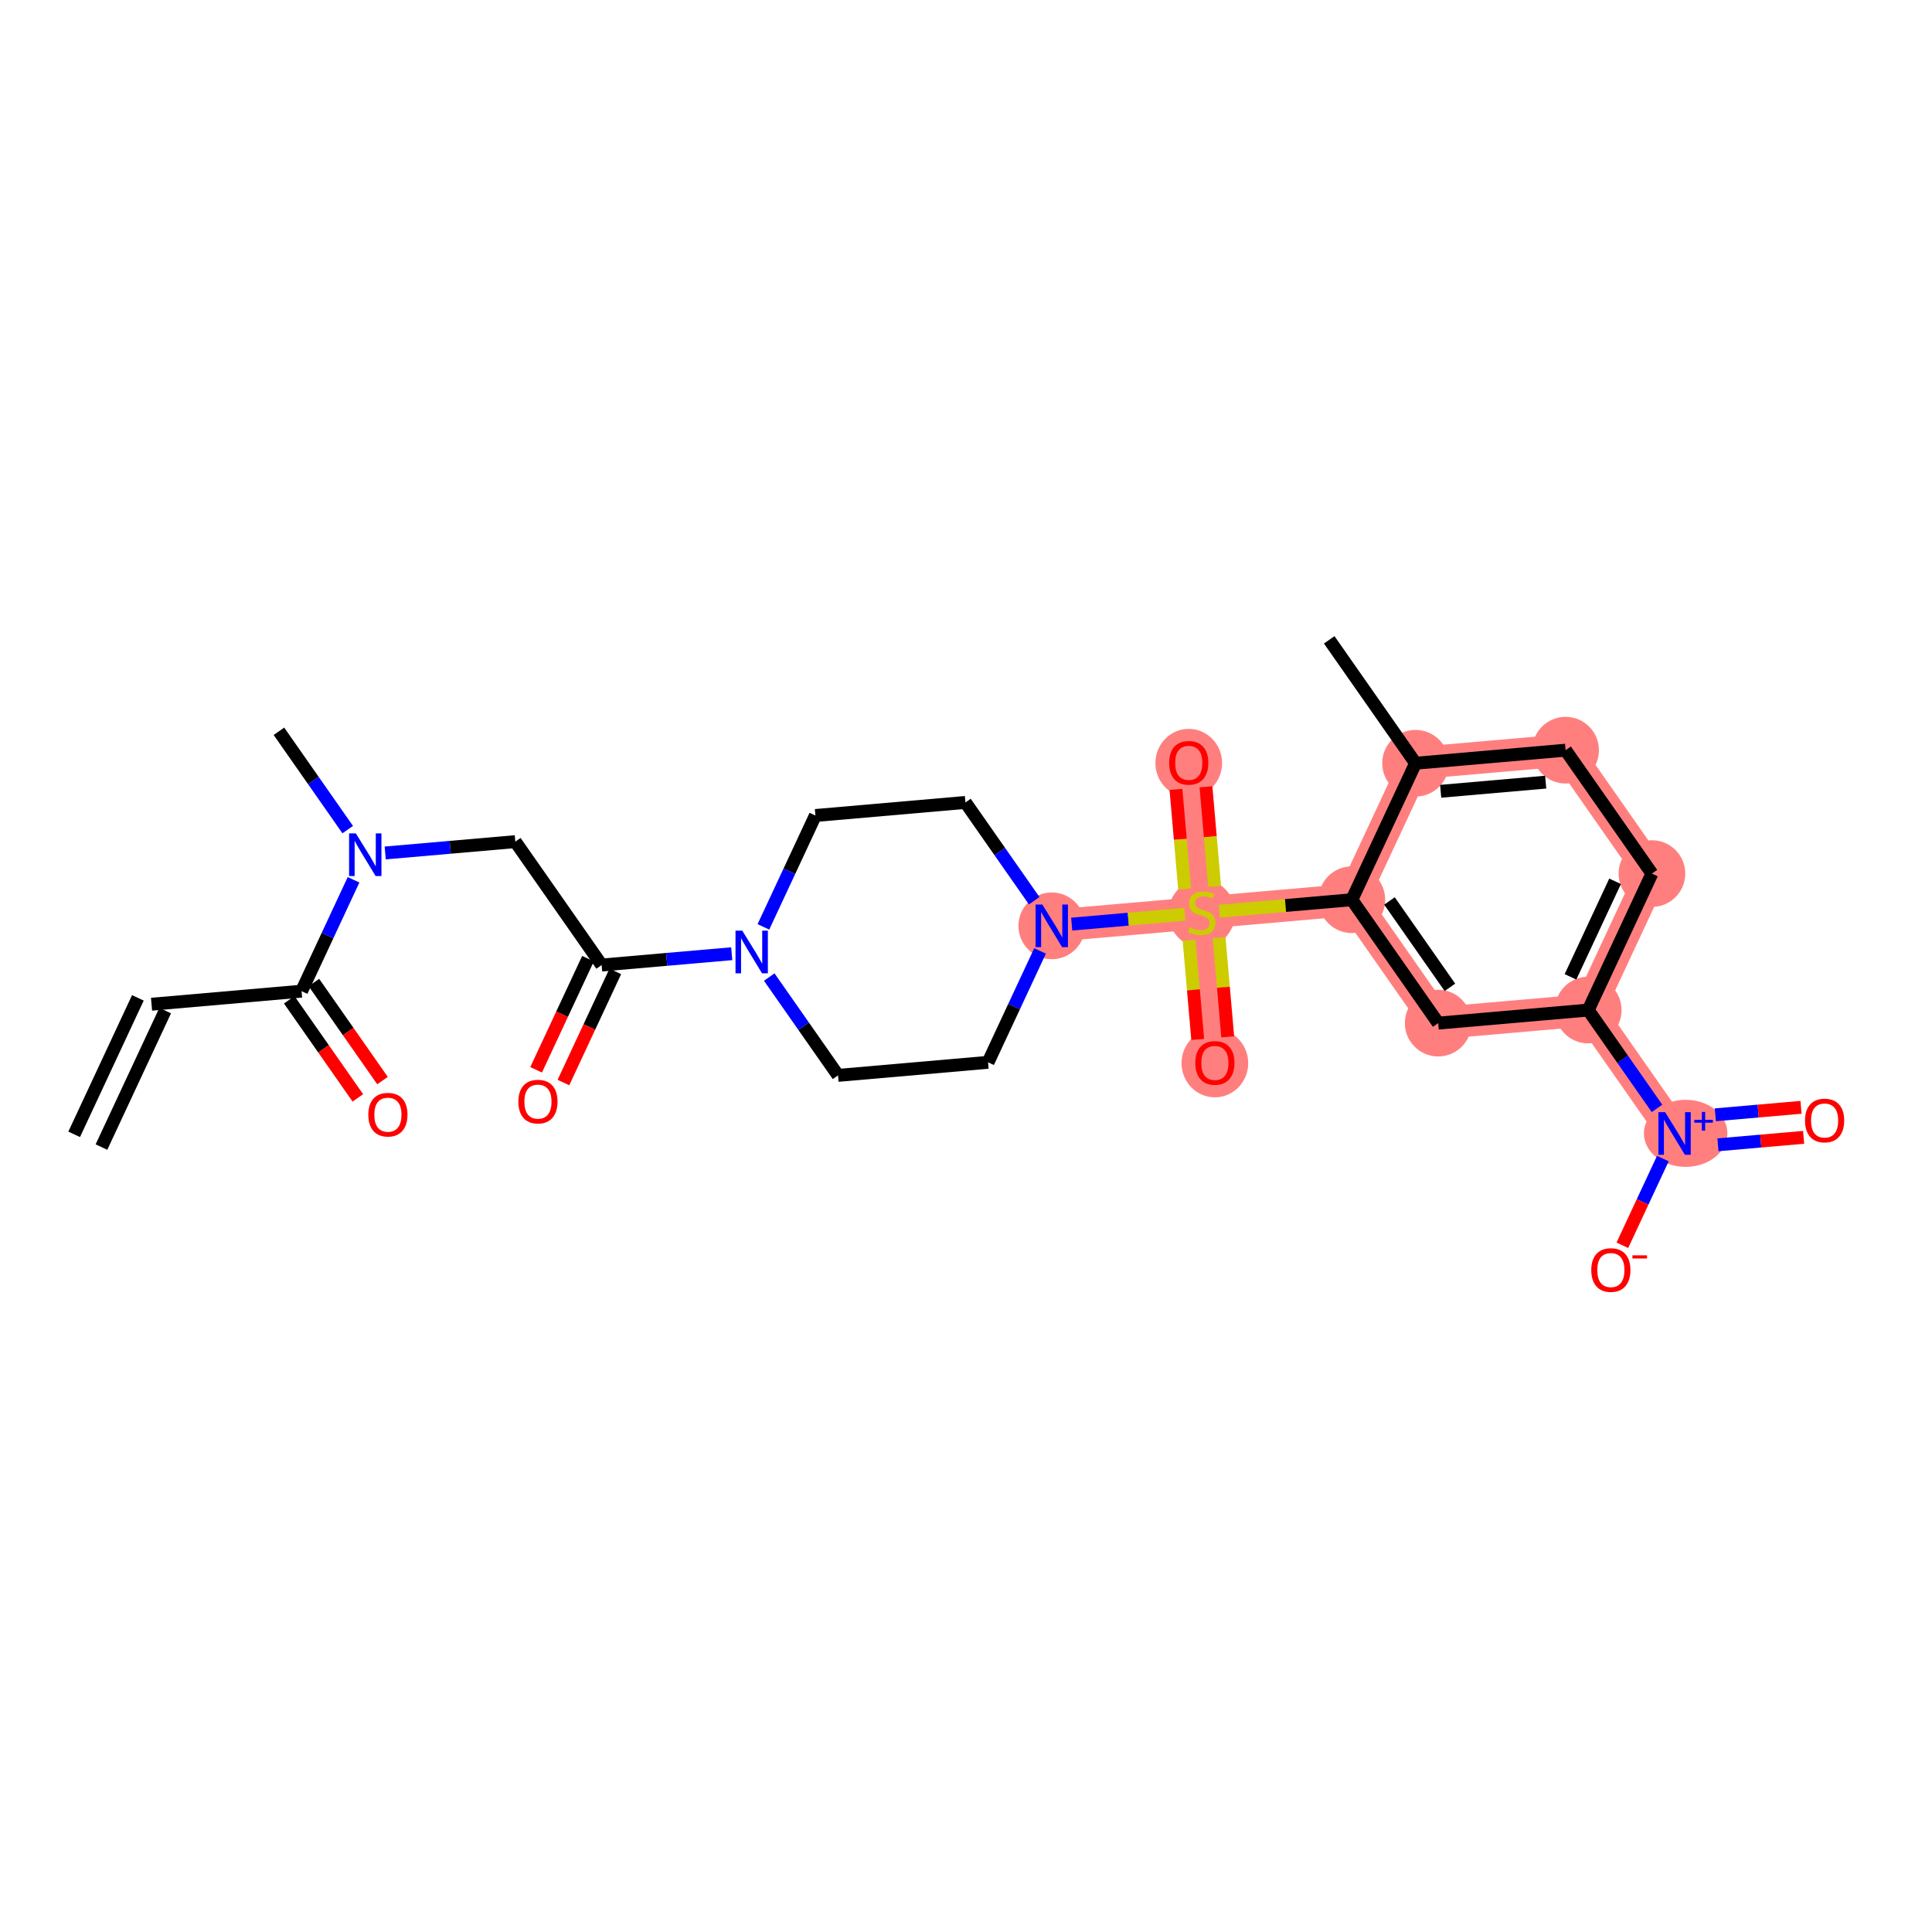 <?xml version='1.0' encoding='iso-8859-1'?>
<svg version='1.1' baseProfile='full'
              xmlns='http://www.w3.org/2000/svg'
                      xmlns:rdkit='http://www.rdkit.org/xml'
                      xmlns:xlink='http://www.w3.org/1999/xlink'
                  xml:space='preserve'
width='300px' height='300px' viewBox='0 0 300 300'>
<!-- END OF HEADER -->
<rect style='opacity:1.0;fill:#FFFFFF;stroke:none' width='300' height='300' x='0' y='0'> </rect>
<rect style='opacity:1.0;fill:#FFFFFF;stroke:none' width='300' height='300' x='0' y='0'> </rect>
<path d='M 163.318,143.765 L 186.616,141.736' style='fill:none;fill-rule:evenodd;stroke:#FF7F7F;stroke-width:5.0px;stroke-linecap:butt;stroke-linejoin:miter;stroke-opacity:1' />
<path d='M 186.616,141.736 L 184.588,118.438' style='fill:none;fill-rule:evenodd;stroke:#FF7F7F;stroke-width:5.0px;stroke-linecap:butt;stroke-linejoin:miter;stroke-opacity:1' />
<path d='M 186.616,141.736 L 188.645,165.034' style='fill:none;fill-rule:evenodd;stroke:#FF7F7F;stroke-width:5.0px;stroke-linecap:butt;stroke-linejoin:miter;stroke-opacity:1' />
<path d='M 186.616,141.736 L 209.915,139.707' style='fill:none;fill-rule:evenodd;stroke:#FF7F7F;stroke-width:5.0px;stroke-linecap:butt;stroke-linejoin:miter;stroke-opacity:1' />
<path d='M 209.915,139.707 L 223.321,158.87' style='fill:none;fill-rule:evenodd;stroke:#FF7F7F;stroke-width:5.0px;stroke-linecap:butt;stroke-linejoin:miter;stroke-opacity:1' />
<path d='M 209.915,139.707 L 219.807,118.516' style='fill:none;fill-rule:evenodd;stroke:#FF7F7F;stroke-width:5.0px;stroke-linecap:butt;stroke-linejoin:miter;stroke-opacity:1' />
<path d='M 223.321,158.87 L 246.619,156.841' style='fill:none;fill-rule:evenodd;stroke:#FF7F7F;stroke-width:5.0px;stroke-linecap:butt;stroke-linejoin:miter;stroke-opacity:1' />
<path d='M 246.619,156.841 L 260.025,176.004' style='fill:none;fill-rule:evenodd;stroke:#FF7F7F;stroke-width:5.0px;stroke-linecap:butt;stroke-linejoin:miter;stroke-opacity:1' />
<path d='M 246.619,156.841 L 256.511,135.65' style='fill:none;fill-rule:evenodd;stroke:#FF7F7F;stroke-width:5.0px;stroke-linecap:butt;stroke-linejoin:miter;stroke-opacity:1' />
<path d='M 256.511,135.65 L 243.105,116.487' style='fill:none;fill-rule:evenodd;stroke:#FF7F7F;stroke-width:5.0px;stroke-linecap:butt;stroke-linejoin:miter;stroke-opacity:1' />
<path d='M 243.105,116.487 L 219.807,118.516' style='fill:none;fill-rule:evenodd;stroke:#FF7F7F;stroke-width:5.0px;stroke-linecap:butt;stroke-linejoin:miter;stroke-opacity:1' />
<ellipse cx='163.318' cy='143.765' rx='4.677' ry='4.683'  style='fill:#FF7F7F;fill-rule:evenodd;stroke:#FF7F7F;stroke-width:1.0px;stroke-linecap:butt;stroke-linejoin:miter;stroke-opacity:1' />
<ellipse cx='186.616' cy='141.825' rx='4.677' ry='4.796'  style='fill:#FF7F7F;fill-rule:evenodd;stroke:#FF7F7F;stroke-width:1.0px;stroke-linecap:butt;stroke-linejoin:miter;stroke-opacity:1' />
<ellipse cx='184.588' cy='118.489' rx='4.677' ry='4.809'  style='fill:#FF7F7F;fill-rule:evenodd;stroke:#FF7F7F;stroke-width:1.0px;stroke-linecap:butt;stroke-linejoin:miter;stroke-opacity:1' />
<ellipse cx='188.645' cy='165.086' rx='4.677' ry='4.809'  style='fill:#FF7F7F;fill-rule:evenodd;stroke:#FF7F7F;stroke-width:1.0px;stroke-linecap:butt;stroke-linejoin:miter;stroke-opacity:1' />
<ellipse cx='209.915' cy='139.707' rx='4.677' ry='4.677'  style='fill:#FF7F7F;fill-rule:evenodd;stroke:#FF7F7F;stroke-width:1.0px;stroke-linecap:butt;stroke-linejoin:miter;stroke-opacity:1' />
<ellipse cx='223.321' cy='158.87' rx='4.677' ry='4.677'  style='fill:#FF7F7F;fill-rule:evenodd;stroke:#FF7F7F;stroke-width:1.0px;stroke-linecap:butt;stroke-linejoin:miter;stroke-opacity:1' />
<ellipse cx='246.619' cy='156.841' rx='4.677' ry='4.677'  style='fill:#FF7F7F;fill-rule:evenodd;stroke:#FF7F7F;stroke-width:1.0px;stroke-linecap:butt;stroke-linejoin:miter;stroke-opacity:1' />
<ellipse cx='261.745' cy='175.986' rx='5.984' ry='4.708'  style='fill:#FF7F7F;fill-rule:evenodd;stroke:#FF7F7F;stroke-width:1.0px;stroke-linecap:butt;stroke-linejoin:miter;stroke-opacity:1' />
<ellipse cx='256.511' cy='135.65' rx='4.677' ry='4.677'  style='fill:#FF7F7F;fill-rule:evenodd;stroke:#FF7F7F;stroke-width:1.0px;stroke-linecap:butt;stroke-linejoin:miter;stroke-opacity:1' />
<ellipse cx='243.105' cy='116.487' rx='4.677' ry='4.677'  style='fill:#FF7F7F;fill-rule:evenodd;stroke:#FF7F7F;stroke-width:1.0px;stroke-linecap:butt;stroke-linejoin:miter;stroke-opacity:1' />
<ellipse cx='219.807' cy='118.516' rx='4.677' ry='4.677'  style='fill:#FF7F7F;fill-rule:evenodd;stroke:#FF7F7F;stroke-width:1.0px;stroke-linecap:butt;stroke-linejoin:miter;stroke-opacity:1' />
<path class='bond-0 atom-0 atom-1' d='M 15.755,178.117 L 25.648,156.926' style='fill:none;fill-rule:evenodd;stroke:#000000;stroke-width:2.0px;stroke-linecap:butt;stroke-linejoin:miter;stroke-opacity:1' />
<path class='bond-0 atom-0 atom-1' d='M 11.517,176.139 L 21.409,154.948' style='fill:none;fill-rule:evenodd;stroke:#000000;stroke-width:2.0px;stroke-linecap:butt;stroke-linejoin:miter;stroke-opacity:1' />
<path class='bond-1 atom-1 atom-2' d='M 23.529,155.937 L 46.827,153.908' style='fill:none;fill-rule:evenodd;stroke:#000000;stroke-width:2.0px;stroke-linecap:butt;stroke-linejoin:miter;stroke-opacity:1' />
<path class='bond-2 atom-2 atom-3' d='M 44.911,155.249 L 50.238,162.863' style='fill:none;fill-rule:evenodd;stroke:#000000;stroke-width:2.0px;stroke-linecap:butt;stroke-linejoin:miter;stroke-opacity:1' />
<path class='bond-2 atom-2 atom-3' d='M 50.238,162.863 L 55.565,170.478' style='fill:none;fill-rule:evenodd;stroke:#FF0000;stroke-width:2.0px;stroke-linecap:butt;stroke-linejoin:miter;stroke-opacity:1' />
<path class='bond-2 atom-2 atom-3' d='M 48.743,152.568 L 54.07,160.182' style='fill:none;fill-rule:evenodd;stroke:#000000;stroke-width:2.0px;stroke-linecap:butt;stroke-linejoin:miter;stroke-opacity:1' />
<path class='bond-2 atom-2 atom-3' d='M 54.07,160.182 L 59.397,167.797' style='fill:none;fill-rule:evenodd;stroke:#FF0000;stroke-width:2.0px;stroke-linecap:butt;stroke-linejoin:miter;stroke-opacity:1' />
<path class='bond-3 atom-2 atom-4' d='M 46.827,153.908 L 50.864,145.261' style='fill:none;fill-rule:evenodd;stroke:#000000;stroke-width:2.0px;stroke-linecap:butt;stroke-linejoin:miter;stroke-opacity:1' />
<path class='bond-3 atom-2 atom-4' d='M 50.864,145.261 L 54.9,136.613' style='fill:none;fill-rule:evenodd;stroke:#0000FF;stroke-width:2.0px;stroke-linecap:butt;stroke-linejoin:miter;stroke-opacity:1' />
<path class='bond-4 atom-4 atom-5' d='M 53.993,128.821 L 48.653,121.188' style='fill:none;fill-rule:evenodd;stroke:#0000FF;stroke-width:2.0px;stroke-linecap:butt;stroke-linejoin:miter;stroke-opacity:1' />
<path class='bond-4 atom-4 atom-5' d='M 48.653,121.188 L 43.313,113.554' style='fill:none;fill-rule:evenodd;stroke:#000000;stroke-width:2.0px;stroke-linecap:butt;stroke-linejoin:miter;stroke-opacity:1' />
<path class='bond-5 atom-4 atom-6' d='M 59.815,132.447 L 69.916,131.568' style='fill:none;fill-rule:evenodd;stroke:#0000FF;stroke-width:2.0px;stroke-linecap:butt;stroke-linejoin:miter;stroke-opacity:1' />
<path class='bond-5 atom-4 atom-6' d='M 69.916,131.568 L 80.017,130.688' style='fill:none;fill-rule:evenodd;stroke:#000000;stroke-width:2.0px;stroke-linecap:butt;stroke-linejoin:miter;stroke-opacity:1' />
<path class='bond-6 atom-6 atom-7' d='M 80.017,130.688 L 93.423,149.851' style='fill:none;fill-rule:evenodd;stroke:#000000;stroke-width:2.0px;stroke-linecap:butt;stroke-linejoin:miter;stroke-opacity:1' />
<path class='bond-7 atom-7 atom-8' d='M 91.304,148.862 L 87.276,157.49' style='fill:none;fill-rule:evenodd;stroke:#000000;stroke-width:2.0px;stroke-linecap:butt;stroke-linejoin:miter;stroke-opacity:1' />
<path class='bond-7 atom-7 atom-8' d='M 87.276,157.49 L 83.248,166.119' style='fill:none;fill-rule:evenodd;stroke:#FF0000;stroke-width:2.0px;stroke-linecap:butt;stroke-linejoin:miter;stroke-opacity:1' />
<path class='bond-7 atom-7 atom-8' d='M 95.543,150.84 L 91.514,159.469' style='fill:none;fill-rule:evenodd;stroke:#000000;stroke-width:2.0px;stroke-linecap:butt;stroke-linejoin:miter;stroke-opacity:1' />
<path class='bond-7 atom-7 atom-8' d='M 91.514,159.469 L 87.487,168.098' style='fill:none;fill-rule:evenodd;stroke:#FF0000;stroke-width:2.0px;stroke-linecap:butt;stroke-linejoin:miter;stroke-opacity:1' />
<path class='bond-8 atom-7 atom-9' d='M 93.423,149.851 L 103.524,148.971' style='fill:none;fill-rule:evenodd;stroke:#000000;stroke-width:2.0px;stroke-linecap:butt;stroke-linejoin:miter;stroke-opacity:1' />
<path class='bond-8 atom-7 atom-9' d='M 103.524,148.971 L 113.625,148.092' style='fill:none;fill-rule:evenodd;stroke:#0000FF;stroke-width:2.0px;stroke-linecap:butt;stroke-linejoin:miter;stroke-opacity:1' />
<path class='bond-9 atom-9 atom-10' d='M 118.54,143.926 L 122.577,135.278' style='fill:none;fill-rule:evenodd;stroke:#0000FF;stroke-width:2.0px;stroke-linecap:butt;stroke-linejoin:miter;stroke-opacity:1' />
<path class='bond-9 atom-9 atom-10' d='M 122.577,135.278 L 126.614,126.631' style='fill:none;fill-rule:evenodd;stroke:#000000;stroke-width:2.0px;stroke-linecap:butt;stroke-linejoin:miter;stroke-opacity:1' />
<path class='bond-27 atom-27 atom-9' d='M 130.128,166.985 L 124.788,159.351' style='fill:none;fill-rule:evenodd;stroke:#000000;stroke-width:2.0px;stroke-linecap:butt;stroke-linejoin:miter;stroke-opacity:1' />
<path class='bond-27 atom-27 atom-9' d='M 124.788,159.351 L 119.447,151.718' style='fill:none;fill-rule:evenodd;stroke:#0000FF;stroke-width:2.0px;stroke-linecap:butt;stroke-linejoin:miter;stroke-opacity:1' />
<path class='bond-10 atom-10 atom-11' d='M 126.614,126.631 L 149.912,124.602' style='fill:none;fill-rule:evenodd;stroke:#000000;stroke-width:2.0px;stroke-linecap:butt;stroke-linejoin:miter;stroke-opacity:1' />
<path class='bond-11 atom-11 atom-12' d='M 149.912,124.602 L 155.252,132.235' style='fill:none;fill-rule:evenodd;stroke:#000000;stroke-width:2.0px;stroke-linecap:butt;stroke-linejoin:miter;stroke-opacity:1' />
<path class='bond-11 atom-11 atom-12' d='M 155.252,132.235 L 160.592,139.868' style='fill:none;fill-rule:evenodd;stroke:#0000FF;stroke-width:2.0px;stroke-linecap:butt;stroke-linejoin:miter;stroke-opacity:1' />
<path class='bond-12 atom-12 atom-13' d='M 166.415,143.495 L 175.2,142.73' style='fill:none;fill-rule:evenodd;stroke:#0000FF;stroke-width:2.0px;stroke-linecap:butt;stroke-linejoin:miter;stroke-opacity:1' />
<path class='bond-12 atom-12 atom-13' d='M 175.2,142.73 L 183.986,141.965' style='fill:none;fill-rule:evenodd;stroke:#CCCC00;stroke-width:2.0px;stroke-linecap:butt;stroke-linejoin:miter;stroke-opacity:1' />
<path class='bond-25 atom-12 atom-26' d='M 161.499,147.661 L 157.463,156.308' style='fill:none;fill-rule:evenodd;stroke:#0000FF;stroke-width:2.0px;stroke-linecap:butt;stroke-linejoin:miter;stroke-opacity:1' />
<path class='bond-25 atom-12 atom-26' d='M 157.463,156.308 L 153.426,164.956' style='fill:none;fill-rule:evenodd;stroke:#000000;stroke-width:2.0px;stroke-linecap:butt;stroke-linejoin:miter;stroke-opacity:1' />
<path class='bond-13 atom-13 atom-14' d='M 188.608,137.646 L 187.934,129.91' style='fill:none;fill-rule:evenodd;stroke:#CCCC00;stroke-width:2.0px;stroke-linecap:butt;stroke-linejoin:miter;stroke-opacity:1' />
<path class='bond-13 atom-13 atom-14' d='M 187.934,129.91 L 187.261,122.174' style='fill:none;fill-rule:evenodd;stroke:#FF0000;stroke-width:2.0px;stroke-linecap:butt;stroke-linejoin:miter;stroke-opacity:1' />
<path class='bond-13 atom-13 atom-14' d='M 183.948,138.052 L 183.275,130.316' style='fill:none;fill-rule:evenodd;stroke:#CCCC00;stroke-width:2.0px;stroke-linecap:butt;stroke-linejoin:miter;stroke-opacity:1' />
<path class='bond-13 atom-13 atom-14' d='M 183.275,130.316 L 182.601,122.579' style='fill:none;fill-rule:evenodd;stroke:#FF0000;stroke-width:2.0px;stroke-linecap:butt;stroke-linejoin:miter;stroke-opacity:1' />
<path class='bond-14 atom-13 atom-15' d='M 184.641,146.003 L 185.311,153.704' style='fill:none;fill-rule:evenodd;stroke:#CCCC00;stroke-width:2.0px;stroke-linecap:butt;stroke-linejoin:miter;stroke-opacity:1' />
<path class='bond-14 atom-13 atom-15' d='M 185.311,153.704 L 185.982,161.405' style='fill:none;fill-rule:evenodd;stroke:#FF0000;stroke-width:2.0px;stroke-linecap:butt;stroke-linejoin:miter;stroke-opacity:1' />
<path class='bond-14 atom-13 atom-15' d='M 189.3,145.598 L 189.971,153.299' style='fill:none;fill-rule:evenodd;stroke:#CCCC00;stroke-width:2.0px;stroke-linecap:butt;stroke-linejoin:miter;stroke-opacity:1' />
<path class='bond-14 atom-13 atom-15' d='M 189.971,153.299 L 190.641,161' style='fill:none;fill-rule:evenodd;stroke:#FF0000;stroke-width:2.0px;stroke-linecap:butt;stroke-linejoin:miter;stroke-opacity:1' />
<path class='bond-15 atom-13 atom-16' d='M 189.325,141.5 L 199.62,140.604' style='fill:none;fill-rule:evenodd;stroke:#CCCC00;stroke-width:2.0px;stroke-linecap:butt;stroke-linejoin:miter;stroke-opacity:1' />
<path class='bond-15 atom-13 atom-16' d='M 199.62,140.604 L 209.915,139.707' style='fill:none;fill-rule:evenodd;stroke:#000000;stroke-width:2.0px;stroke-linecap:butt;stroke-linejoin:miter;stroke-opacity:1' />
<path class='bond-16 atom-16 atom-17' d='M 209.915,139.707 L 223.321,158.87' style='fill:none;fill-rule:evenodd;stroke:#000000;stroke-width:2.0px;stroke-linecap:butt;stroke-linejoin:miter;stroke-opacity:1' />
<path class='bond-16 atom-16 atom-17' d='M 215.758,139.9 L 225.142,153.314' style='fill:none;fill-rule:evenodd;stroke:#000000;stroke-width:2.0px;stroke-linecap:butt;stroke-linejoin:miter;stroke-opacity:1' />
<path class='bond-28 atom-24 atom-16' d='M 219.807,118.516 L 209.915,139.707' style='fill:none;fill-rule:evenodd;stroke:#000000;stroke-width:2.0px;stroke-linecap:butt;stroke-linejoin:miter;stroke-opacity:1' />
<path class='bond-17 atom-17 atom-18' d='M 223.321,158.87 L 246.619,156.841' style='fill:none;fill-rule:evenodd;stroke:#000000;stroke-width:2.0px;stroke-linecap:butt;stroke-linejoin:miter;stroke-opacity:1' />
<path class='bond-18 atom-18 atom-19' d='M 246.619,156.841 L 251.959,164.474' style='fill:none;fill-rule:evenodd;stroke:#000000;stroke-width:2.0px;stroke-linecap:butt;stroke-linejoin:miter;stroke-opacity:1' />
<path class='bond-18 atom-18 atom-19' d='M 251.959,164.474 L 257.299,172.107' style='fill:none;fill-rule:evenodd;stroke:#0000FF;stroke-width:2.0px;stroke-linecap:butt;stroke-linejoin:miter;stroke-opacity:1' />
<path class='bond-21 atom-18 atom-22' d='M 246.619,156.841 L 256.511,135.65' style='fill:none;fill-rule:evenodd;stroke:#000000;stroke-width:2.0px;stroke-linecap:butt;stroke-linejoin:miter;stroke-opacity:1' />
<path class='bond-21 atom-18 atom-22' d='M 243.865,151.684 L 250.789,136.85' style='fill:none;fill-rule:evenodd;stroke:#000000;stroke-width:2.0px;stroke-linecap:butt;stroke-linejoin:miter;stroke-opacity:1' />
<path class='bond-19 atom-19 atom-20' d='M 266.763,177.764 L 273.414,177.185' style='fill:none;fill-rule:evenodd;stroke:#0000FF;stroke-width:2.0px;stroke-linecap:butt;stroke-linejoin:miter;stroke-opacity:1' />
<path class='bond-19 atom-19 atom-20' d='M 273.414,177.185 L 280.065,176.606' style='fill:none;fill-rule:evenodd;stroke:#FF0000;stroke-width:2.0px;stroke-linecap:butt;stroke-linejoin:miter;stroke-opacity:1' />
<path class='bond-19 atom-19 atom-20' d='M 266.358,173.105 L 273.009,172.525' style='fill:none;fill-rule:evenodd;stroke:#0000FF;stroke-width:2.0px;stroke-linecap:butt;stroke-linejoin:miter;stroke-opacity:1' />
<path class='bond-19 atom-19 atom-20' d='M 273.009,172.525 L 279.66,171.946' style='fill:none;fill-rule:evenodd;stroke:#FF0000;stroke-width:2.0px;stroke-linecap:butt;stroke-linejoin:miter;stroke-opacity:1' />
<path class='bond-20 atom-19 atom-21' d='M 258.206,179.9 L 255.063,186.634' style='fill:none;fill-rule:evenodd;stroke:#0000FF;stroke-width:2.0px;stroke-linecap:butt;stroke-linejoin:miter;stroke-opacity:1' />
<path class='bond-20 atom-19 atom-21' d='M 255.063,186.634 L 251.919,193.369' style='fill:none;fill-rule:evenodd;stroke:#FF0000;stroke-width:2.0px;stroke-linecap:butt;stroke-linejoin:miter;stroke-opacity:1' />
<path class='bond-22 atom-22 atom-23' d='M 256.511,135.65 L 243.105,116.487' style='fill:none;fill-rule:evenodd;stroke:#000000;stroke-width:2.0px;stroke-linecap:butt;stroke-linejoin:miter;stroke-opacity:1' />
<path class='bond-23 atom-23 atom-24' d='M 243.105,116.487 L 219.807,118.516' style='fill:none;fill-rule:evenodd;stroke:#000000;stroke-width:2.0px;stroke-linecap:butt;stroke-linejoin:miter;stroke-opacity:1' />
<path class='bond-23 atom-23 atom-24' d='M 240.016,121.451 L 223.707,122.871' style='fill:none;fill-rule:evenodd;stroke:#000000;stroke-width:2.0px;stroke-linecap:butt;stroke-linejoin:miter;stroke-opacity:1' />
<path class='bond-24 atom-24 atom-25' d='M 219.807,118.516 L 206.401,99.353' style='fill:none;fill-rule:evenodd;stroke:#000000;stroke-width:2.0px;stroke-linecap:butt;stroke-linejoin:miter;stroke-opacity:1' />
<path class='bond-26 atom-26 atom-27' d='M 153.426,164.956 L 130.128,166.985' style='fill:none;fill-rule:evenodd;stroke:#000000;stroke-width:2.0px;stroke-linecap:butt;stroke-linejoin:miter;stroke-opacity:1' />
<path  class='atom-3' d='M 57.193 173.089
Q 57.193 171.499, 57.978 170.611
Q 58.764 169.722, 60.233 169.722
Q 61.702 169.722, 62.487 170.611
Q 63.273 171.499, 63.273 173.089
Q 63.273 174.698, 62.478 175.615
Q 61.683 176.523, 60.233 176.523
Q 58.774 176.523, 57.978 175.615
Q 57.193 174.708, 57.193 173.089
M 60.233 175.774
Q 61.243 175.774, 61.786 175.101
Q 62.338 174.418, 62.338 173.089
Q 62.338 171.789, 61.786 171.134
Q 61.243 170.47, 60.233 170.47
Q 59.223 170.47, 58.671 171.125
Q 58.128 171.78, 58.128 173.089
Q 58.128 174.427, 58.671 175.101
Q 59.223 175.774, 60.233 175.774
' fill='#FF0000'/>
<path  class='atom-4' d='M 55.255 129.405
L 57.425 132.913
Q 57.641 133.26, 57.987 133.886
Q 58.333 134.513, 58.351 134.55
L 58.351 129.405
L 59.231 129.405
L 59.231 136.029
L 58.323 136.029
L 55.994 132.193
Q 55.723 131.744, 55.433 131.23
Q 55.152 130.715, 55.068 130.556
L 55.068 136.029
L 54.207 136.029
L 54.207 129.405
L 55.255 129.405
' fill='#0000FF'/>
<path  class='atom-8' d='M 80.491 171.061
Q 80.491 169.47, 81.277 168.582
Q 82.062 167.693, 83.531 167.693
Q 85 167.693, 85.786 168.582
Q 86.571 169.47, 86.571 171.061
Q 86.571 172.67, 85.776 173.587
Q 84.981 174.494, 83.531 174.494
Q 82.072 174.494, 81.277 173.587
Q 80.491 172.679, 80.491 171.061
M 83.531 173.746
Q 84.541 173.746, 85.084 173.072
Q 85.636 172.389, 85.636 171.061
Q 85.636 169.76, 85.084 169.106
Q 84.541 168.441, 83.531 168.441
Q 82.521 168.441, 81.969 169.096
Q 81.426 169.751, 81.426 171.061
Q 81.426 172.398, 81.969 173.072
Q 82.521 173.746, 83.531 173.746
' fill='#FF0000'/>
<path  class='atom-9' d='M 115.258 144.511
L 117.428 148.019
Q 117.643 148.365, 117.989 148.991
Q 118.335 149.618, 118.354 149.656
L 118.354 144.511
L 119.233 144.511
L 119.233 151.134
L 118.326 151.134
L 115.997 147.298
Q 115.725 146.849, 115.435 146.335
Q 115.155 145.82, 115.071 145.661
L 115.071 151.134
L 114.21 151.134
L 114.21 144.511
L 115.258 144.511
' fill='#0000FF'/>
<path  class='atom-12' d='M 161.854 140.453
L 164.024 143.961
Q 164.24 144.307, 164.586 144.934
Q 164.932 145.561, 164.951 145.598
L 164.951 140.453
L 165.83 140.453
L 165.83 147.076
L 164.923 147.076
L 162.593 143.241
Q 162.322 142.792, 162.032 142.277
Q 161.751 141.763, 161.667 141.604
L 161.667 147.076
L 160.806 147.076
L 160.806 140.453
L 161.854 140.453
' fill='#0000FF'/>
<path  class='atom-13' d='M 184.746 144.009
Q 184.82 144.037, 185.129 144.168
Q 185.438 144.299, 185.775 144.383
Q 186.121 144.458, 186.457 144.458
Q 187.084 144.458, 187.449 144.159
Q 187.814 143.85, 187.814 143.317
Q 187.814 142.952, 187.627 142.727
Q 187.449 142.503, 187.168 142.381
Q 186.888 142.26, 186.42 142.119
Q 185.831 141.942, 185.475 141.773
Q 185.129 141.605, 184.877 141.249
Q 184.633 140.894, 184.633 140.295
Q 184.633 139.463, 185.195 138.948
Q 185.765 138.434, 186.888 138.434
Q 187.655 138.434, 188.525 138.799
L 188.31 139.519
Q 187.515 139.191, 186.916 139.191
Q 186.27 139.191, 185.915 139.463
Q 185.559 139.725, 185.569 140.183
Q 185.569 140.539, 185.746 140.754
Q 185.934 140.969, 186.196 141.09
Q 186.467 141.212, 186.916 141.352
Q 187.515 141.539, 187.87 141.727
Q 188.225 141.914, 188.478 142.297
Q 188.74 142.671, 188.74 143.317
Q 188.74 144.234, 188.123 144.729
Q 187.515 145.216, 186.495 145.216
Q 185.906 145.216, 185.456 145.085
Q 185.017 144.963, 184.493 144.748
L 184.746 144.009
' fill='#CCCC00'/>
<path  class='atom-14' d='M 181.548 118.456
Q 181.548 116.866, 182.333 115.977
Q 183.119 115.089, 184.588 115.089
Q 186.056 115.089, 186.842 115.977
Q 187.628 116.866, 187.628 118.456
Q 187.628 120.065, 186.833 120.982
Q 186.038 121.889, 184.588 121.889
Q 183.128 121.889, 182.333 120.982
Q 181.548 120.075, 181.548 118.456
M 184.588 121.141
Q 185.598 121.141, 186.141 120.468
Q 186.693 119.785, 186.693 118.456
Q 186.693 117.156, 186.141 116.501
Q 185.598 115.837, 184.588 115.837
Q 183.577 115.837, 183.026 116.492
Q 182.483 117.147, 182.483 118.456
Q 182.483 119.794, 183.026 120.468
Q 183.577 121.141, 184.588 121.141
' fill='#FF0000'/>
<path  class='atom-15' d='M 185.605 165.053
Q 185.605 163.463, 186.391 162.574
Q 187.177 161.685, 188.645 161.685
Q 190.114 161.685, 190.9 162.574
Q 191.685 163.463, 191.685 165.053
Q 191.685 166.662, 190.89 167.579
Q 190.095 168.486, 188.645 168.486
Q 187.186 168.486, 186.391 167.579
Q 185.605 166.671, 185.605 165.053
M 188.645 167.738
Q 189.655 167.738, 190.198 167.064
Q 190.75 166.381, 190.75 165.053
Q 190.75 163.753, 190.198 163.098
Q 189.655 162.434, 188.645 162.434
Q 187.635 162.434, 187.083 163.088
Q 186.54 163.743, 186.54 165.053
Q 186.54 166.391, 187.083 167.064
Q 187.635 167.738, 188.645 167.738
' fill='#FF0000'/>
<path  class='atom-19' d='M 258.561 172.692
L 260.731 176.2
Q 260.947 176.546, 261.293 177.173
Q 261.639 177.8, 261.658 177.837
L 261.658 172.692
L 262.537 172.692
L 262.537 179.315
L 261.629 179.315
L 259.3 175.48
Q 259.029 175.031, 258.739 174.516
Q 258.458 174.002, 258.374 173.843
L 258.374 179.315
L 257.513 179.315
L 257.513 172.692
L 258.561 172.692
' fill='#0000FF'/>
<path  class='atom-19' d='M 263.092 173.886
L 264.259 173.886
L 264.259 172.657
L 264.778 172.657
L 264.778 173.886
L 265.976 173.886
L 265.976 174.33
L 264.778 174.33
L 264.778 175.565
L 264.259 175.565
L 264.259 174.33
L 263.092 174.33
L 263.092 173.886
' fill='#0000FF'/>
<path  class='atom-20' d='M 280.283 173.993
Q 280.283 172.403, 281.069 171.515
Q 281.855 170.626, 283.323 170.626
Q 284.792 170.626, 285.578 171.515
Q 286.364 172.403, 286.364 173.993
Q 286.364 175.602, 285.568 176.519
Q 284.773 177.427, 283.323 177.427
Q 281.864 177.427, 281.069 176.519
Q 280.283 175.612, 280.283 173.993
M 283.323 176.678
Q 284.334 176.678, 284.876 176.005
Q 285.428 175.322, 285.428 173.993
Q 285.428 172.693, 284.876 172.038
Q 284.334 171.374, 283.323 171.374
Q 282.313 171.374, 281.761 172.029
Q 281.219 172.684, 281.219 173.993
Q 281.219 175.331, 281.761 176.005
Q 282.313 176.678, 283.323 176.678
' fill='#FF0000'/>
<path  class='atom-21' d='M 247.093 197.213
Q 247.093 195.623, 247.878 194.735
Q 248.664 193.846, 250.133 193.846
Q 251.602 193.846, 252.387 194.735
Q 253.173 195.623, 253.173 197.213
Q 253.173 198.822, 252.378 199.739
Q 251.583 200.647, 250.133 200.647
Q 248.674 200.647, 247.878 199.739
Q 247.093 198.832, 247.093 197.213
M 250.133 199.898
Q 251.143 199.898, 251.686 199.225
Q 252.238 198.542, 252.238 197.213
Q 252.238 195.913, 251.686 195.258
Q 251.143 194.594, 250.133 194.594
Q 249.123 194.594, 248.571 195.249
Q 248.028 195.904, 248.028 197.213
Q 248.028 198.551, 248.571 199.225
Q 249.123 199.898, 250.133 199.898
' fill='#FF0000'/>
<path  class='atom-21' d='M 253.482 194.927
L 255.748 194.927
L 255.748 195.421
L 253.482 195.421
L 253.482 194.927
' fill='#FF0000'/>
</svg>
